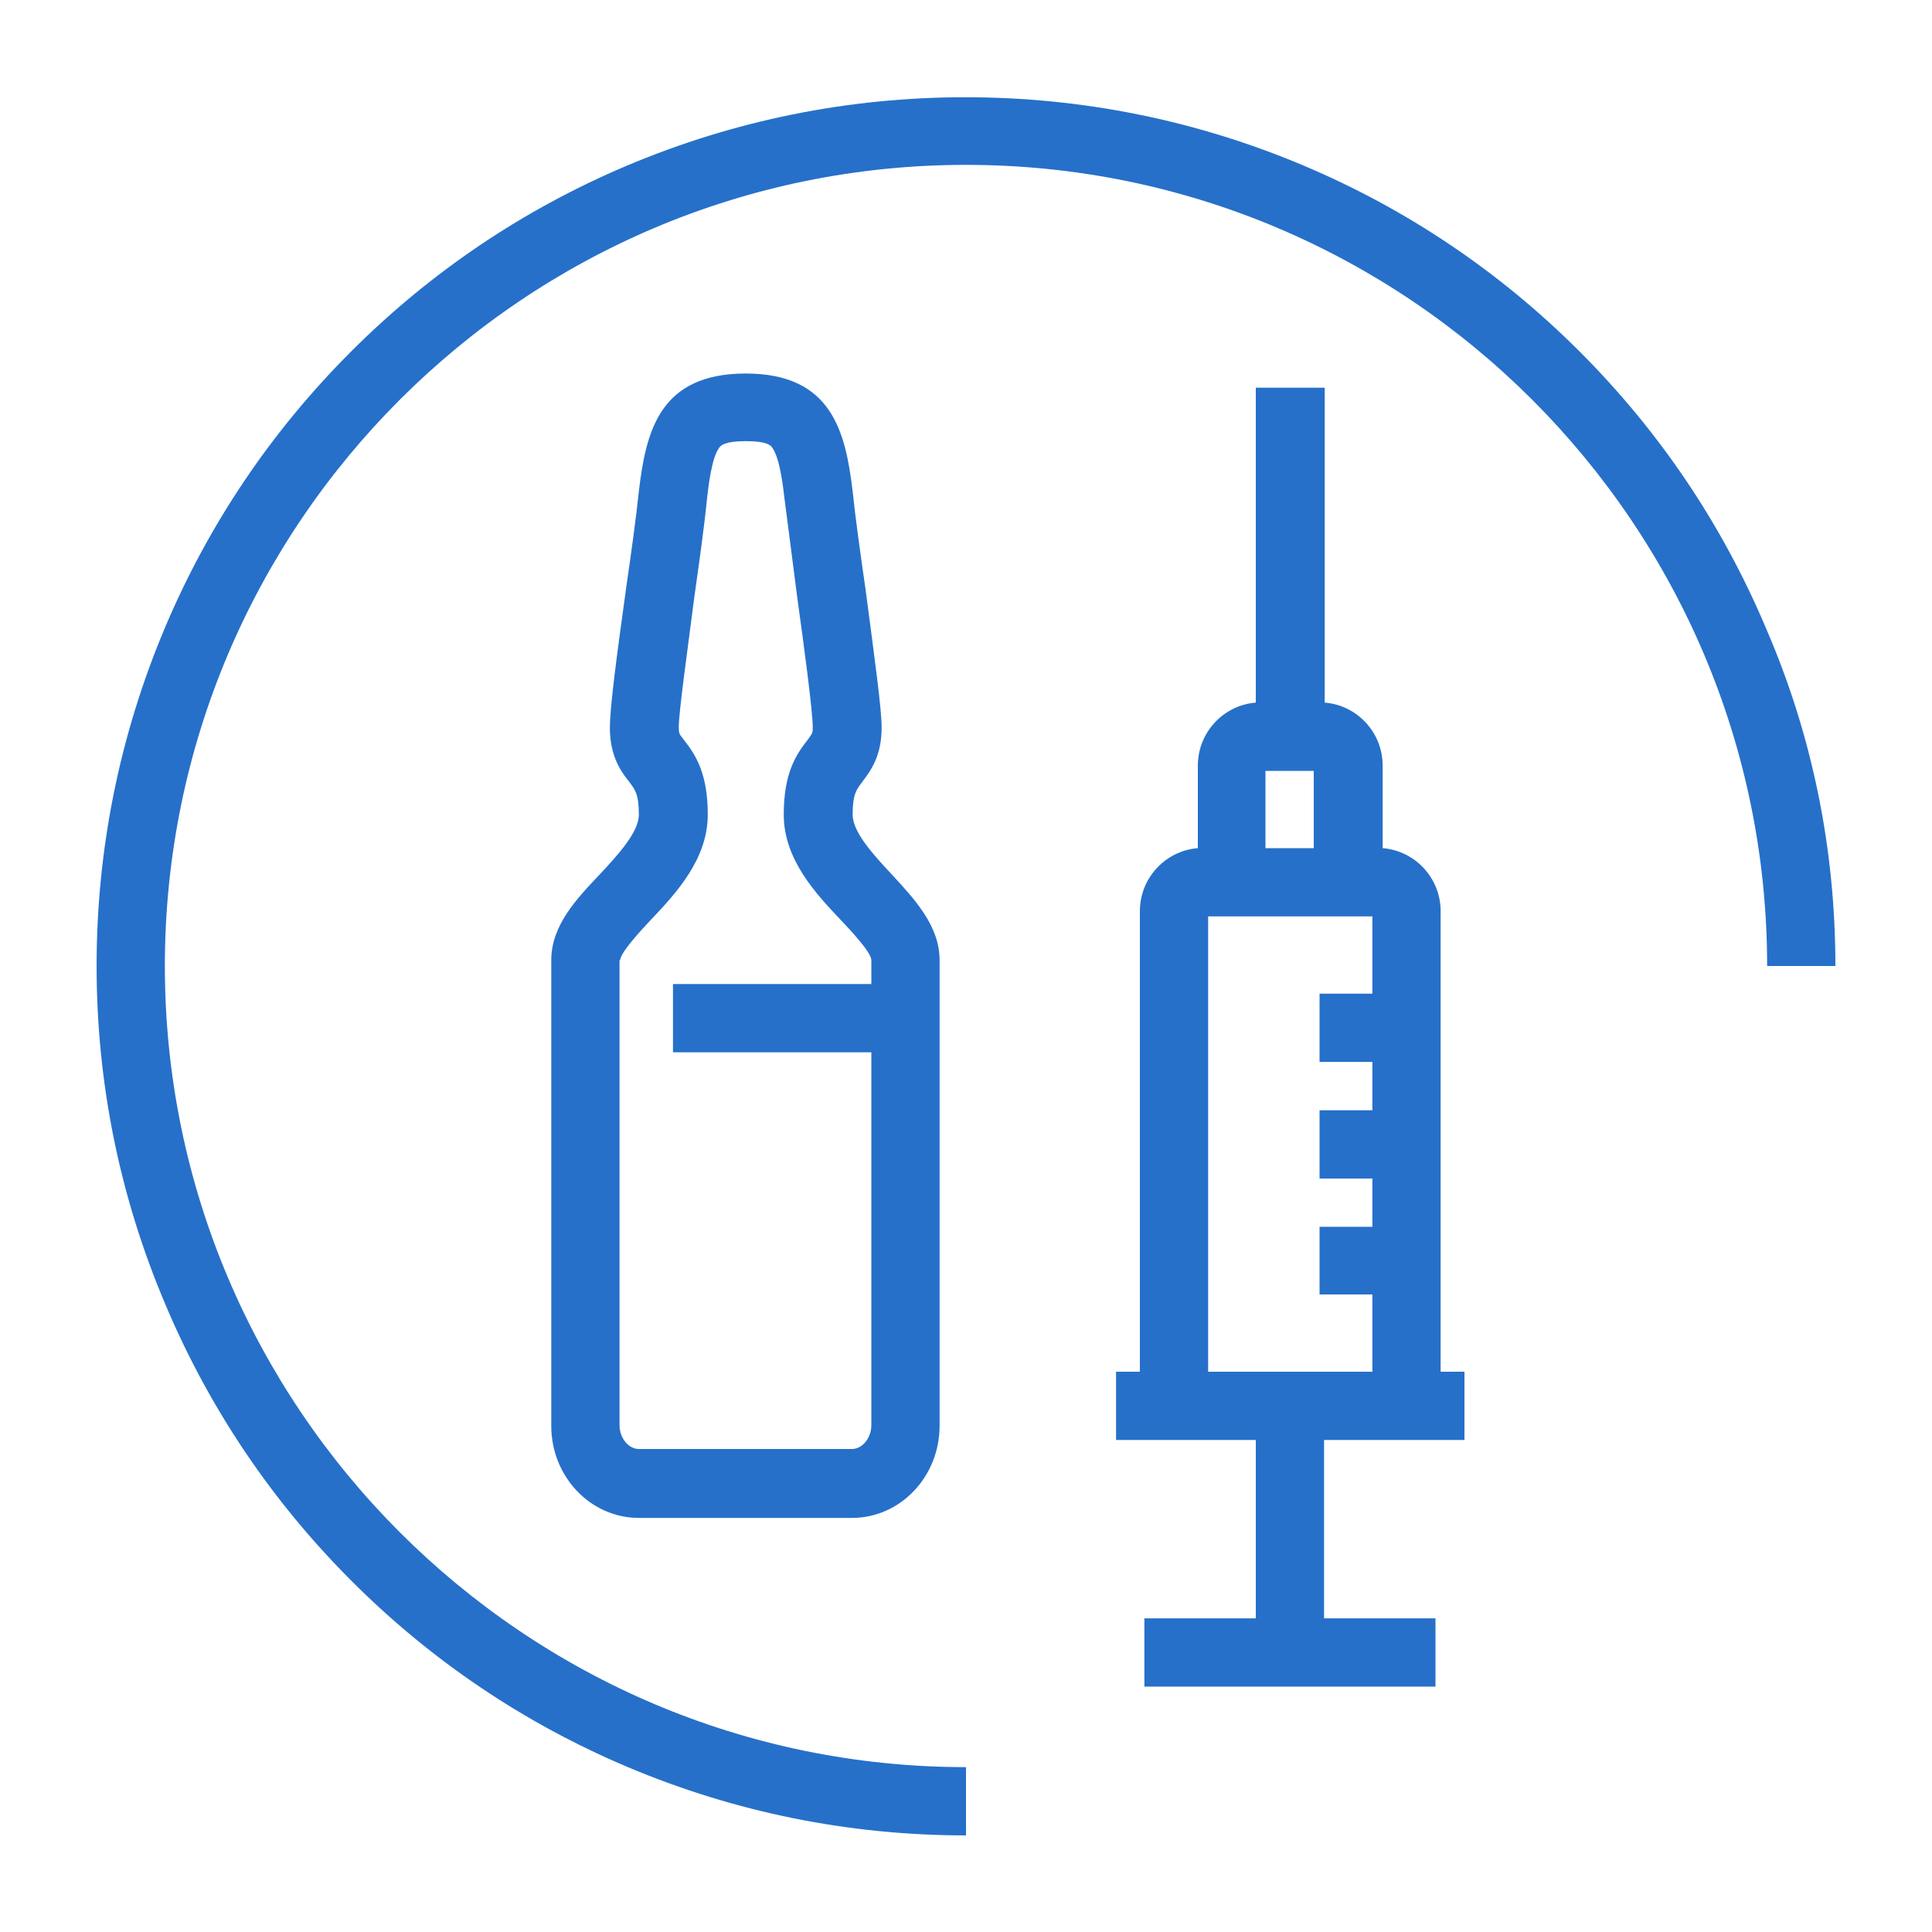 <?xml version="1.0" encoding="utf-8"?>
<!-- Generator: Adobe Illustrator 24.0.1, SVG Export Plug-In . SVG Version: 6.00 Build 0)  -->
<svg version="1.1" id="Слой_1" xmlns="http://www.w3.org/2000/svg" xmlns:xlink="http://www.w3.org/1999/xlink" x="0px" y="0px"
	 viewBox="0 0 300 300" style="enable-background:new 0 0 300 300;" xml:space="preserve">
<style type="text/css">
	.st0{fill:#2670ca;}
</style>
<path class="st0" d="M223.7,141.5c0-5.2-4-9.4-9-9.8v-12.8c0-5.2-4-9.4-9-9.8V60.2H195v48.9c-5,0.4-9,4.6-9,9.8v12.8
	c-5,0.4-9,4.6-9,9.8V213h-3.7v10.6H195v27.7h-17.3v10.6h45.2v-10.6h-17.3v-27.7h21.8V213h-3.7V141.5z M204,119.7v12h-7.5v-12H204z
	 M187.6,142.3h25.5v12h-8.2v10.6h8.2v7.5h-8.2v10.6h8.2v7.5h-8.2V201h8.2v12h-25.5V142.3z M85.6,149.1v72.3
	c0,7.9,6.1,14.3,13.6,14.3h33.1c7.5,0,13.6-6.4,13.6-14.3v-72.3c0-5.3-3.8-9.4-7.5-13.4c-2.8-3-6-6.5-6-9.2c0-3.2,0.6-3.9,1.5-5.1
	c1.2-1.6,3-3.9,3-8.4c0-2.9-1-10.1-2.5-21.5c-0.8-5.5-1.6-11.3-2-15.2c-1.1-9.2-3.2-18.3-16.6-18.3c-13.4,0-15.5,9-16.6,18.3
	c-0.4,3.9-1.2,9.7-2,15.2c-1.6,11.5-2.5,18.6-2.5,21.5c0,4.5,1.8,6.9,3,8.4c0.9,1.2,1.5,1.9,1.5,5.1c0,2.7-3.2,6.2-6,9.2
	C89.5,139.6,85.6,143.7,85.6,149.1z M96.3,149.1c0-1.1,3-4.4,4.7-6.2c4-4.2,8.9-9.5,8.9-16.4c0-6.3-1.8-9.2-3.7-11.6
	c-0.8-1-0.8-1.1-0.8-2c0-2.4,1.4-12.2,2.4-20.1c0.8-5.6,1.6-11.4,2-15.5c0.2-1.7,0.7-6.3,1.9-7.8c0.2-0.3,0.8-1,4.1-1
	c3.4,0,3.9,0.7,4.1,1c1.2,1.6,1.7,6.1,1.9,7.8c0.5,4,1.3,9.9,2,15.5c1.1,7.9,2.4,17.7,2.4,20.1c0,0.9,0,0.9-0.8,2
	c-1.9,2.4-3.7,5.3-3.7,11.6c0,6.9,4.9,12.2,8.9,16.4c1.6,1.7,4.7,5,4.7,6.2v3.7h-30.8v10.6h30.8v57.9c0,2-1.4,3.7-3,3.7H99.2
	c-1.6,0-3-1.7-3-3.7V149.1z M285,150h-10.6c0-68.6-55.8-124.4-124.4-124.4C81.4,25.6,25.6,81.4,25.6,150S81.4,274.4,150,274.4V285
	c-18.2,0-35.9-3.6-52.5-10.6c-16.1-6.8-30.5-16.5-42.9-28.9c-12.4-12.4-22.1-26.8-28.9-42.9C18.6,185.9,15,168.2,15,150
	s3.6-35.9,10.6-52.5c6.8-16.1,16.5-30.5,28.9-42.9c12.4-12.4,26.8-22.1,42.9-28.9c16.6-7,34.3-10.6,52.5-10.6s35.9,3.6,52.5,10.6
	c16.1,6.8,30.5,16.5,42.9,28.9c12.4,12.4,22.1,26.8,28.9,42.9C281.4,114.1,285,131.8,285,150z"/>
</svg>
